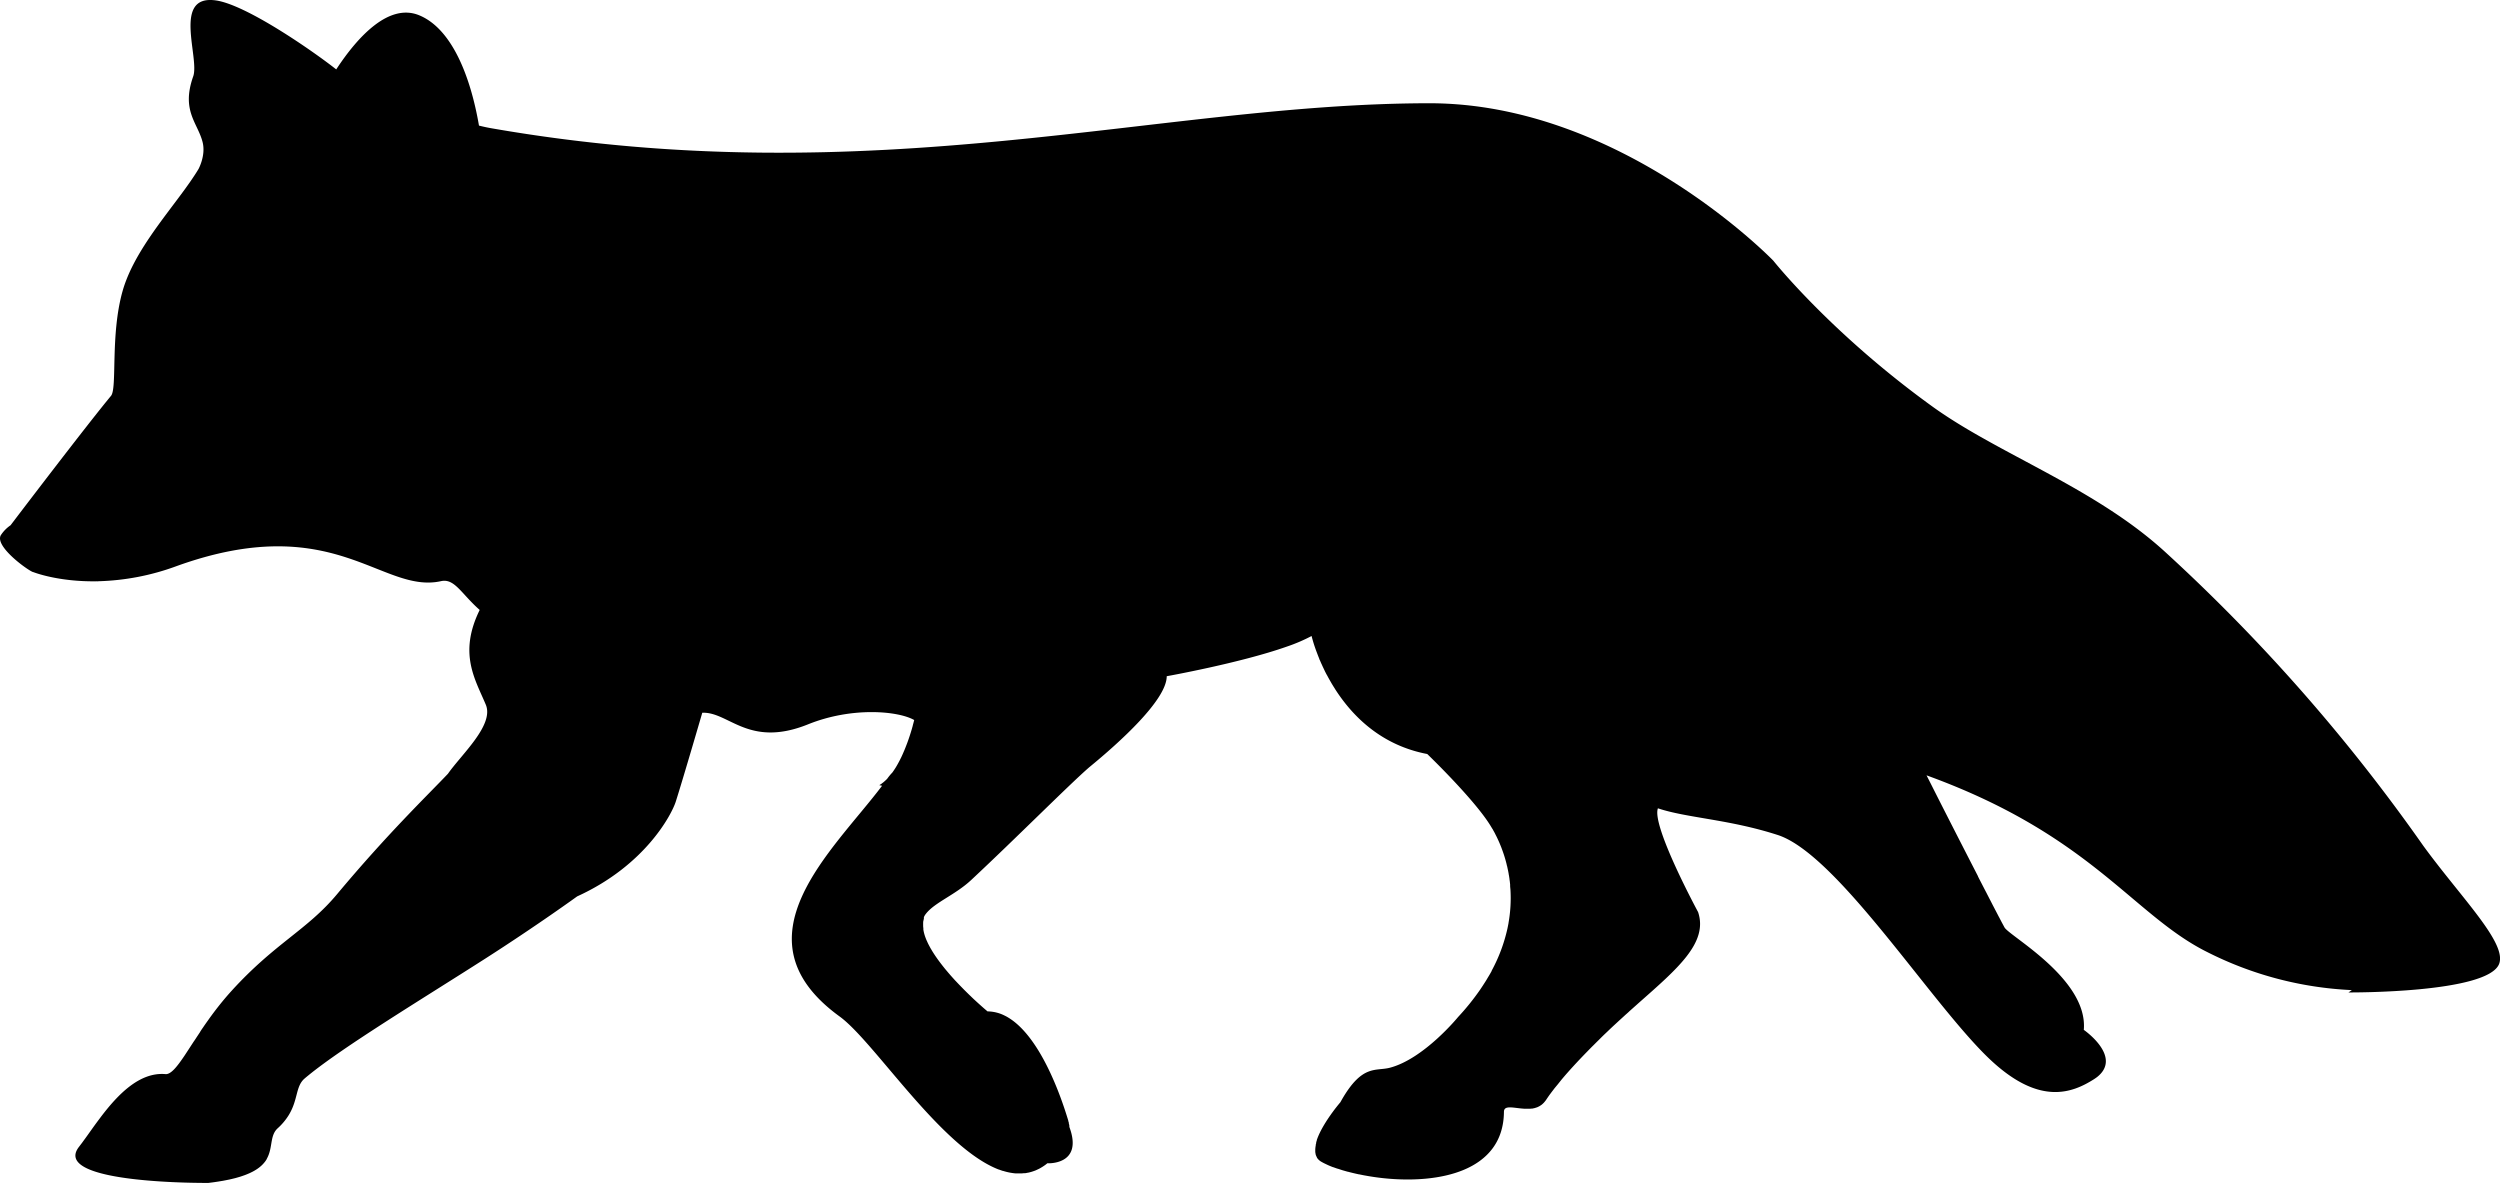 <svg xmlns="http://www.w3.org/2000/svg" viewBox="0 0 738.71 349.53"><title>Risorsa 16</title><g id="Livello_2" data-name="Livello 2"><g id="Ñëîé_1" data-name="Ñëîé 1"><path d="M63.69.11c-12.81-1.73-4.66,17-6.6,22.46-3.62,10.26,1.4,13.75,2.8,19.53.94,3.88-1.22,7.82-1.22,7.82-.35.59-.73,1.19-1.13,1.8l-.36.54c-.3.45-.6.9-.92,1.36l-.38.54-1.09,1.53-.21.29c-6.47,8.89-15.34,19.28-18.37,30.07-3.66,13-1.52,28.63-3.41,30.92-7.17,8.66-26.62,34.21-29.34,37.79l-.33.44a10.57,10.57,0,0,0-2.92,3C-1.6,161.66,9,169.07,9.85,169.05c0,0,7.32,2.94,19,2.71l.06.07.09-.08a72.08,72.08,0,0,0,23-4.41c46.72-16.92,60.74,8.28,78.32,4.38,4-.89,6,3.75,11.42,8.51-6.33,12.9-1.34,20.47,1.81,28,2.51,6-7.21,14.7-11.18,20.39-6,6.33-17.79,17.66-32.77,35.59-8.87,10.63-18.3,14.4-31.24,28.64-1.92,2.12-3.66,4.27-5.24,6.37-.05.08-.11.14-.16.21-.44.6-.87,1.18-1.28,1.76l-.23.33c-.4.55-.78,1.1-1.16,1.64l-.26.39c-.36.52-.71,1-1,1.54-.11.15-.21.31-.31.46-.29.44-.58.87-.85,1.29s-.46.69-.68,1l0,0c-.94,1.44-1.81,2.79-2.61,4h0c-2.33,3.47-4.12,5.67-5.68,5.54-7.69-.67-14.11,6.08-19.12,12.68l-.2.27c-.65.86-1.28,1.71-1.88,2.54l-.1.14-1.92,2.69c-.21.29-.41.58-.62.86a2,2,0,0,1-.17.23l-.65.9c-.07.09-.13.18-.2.26l-.69.91C14.67,350,61.6,349.53,61.6,349.53c.79-.09,1.53-.19,2.25-.3l.66-.1,1.39-.23.72-.14,1.15-.23.69-.16,1-.24.64-.18.89-.26.57-.19.8-.28.51-.2.72-.3.43-.2.67-.33c.11-.07.24-.13.35-.19l.63-.38.26-.17c.23-.15.44-.3.64-.46l.13-.1a9.13,9.13,0,0,0,1.76-1.84l0,0c.14-.2.26-.4.38-.6l0-.06a6.54,6.54,0,0,0,.3-.59l0,0c.1-.21.18-.41.26-.62h0c1.08-2.92.56-5.88,2.64-7.78a17.91,17.91,0,0,0,3.23-3.83l.15-.25c2.69-4.51,1.92-8.36,4.59-10.64.34-.3.71-.6,1.08-.9h0c10.47-8.56,33.73-22.64,52.14-34.42,15.5-9.92,27.31-18.49,27.31-18.49h0c20.25-9.23,28-24.35,29.16-28.07,2.14-6.72,7.81-26.19,7.81-26.19,7.85-.35,13.67,10.5,31.25,3.42,13.16-5.3,26.79-3.91,31.37-1.27-.05.22-.11.44-.17.67l0,0c-.08.3-.16.61-.25.92a.25.25,0,0,1,0,.07c-.09.31-.18.64-.28,1v0c-.4,1.37-.87,2.81-1.41,4.26,0,0,0,0,0,0l-.39,1-.06.16-.36.89-.09.2-.36.84-.1.22c-.12.28-.25.55-.38.82,0,.07-.07.14-.1.2-.14.3-.29.59-.44.88l-.06.11c-.35.66-.71,1.31-1.09,1.92l-.08.12c-.16.25-.32.5-.49.74l-.17.25-.19.26a15,15,0,0,0-1.49,1.8h0l-.25.26-.42.39-.26.23a5.58,5.58,0,0,1-.47.38l-.23.18c-.24.17-.48.33-.73.48l.83.17c-14.56,19.3-44.34,45.1-12.54,68.18,10.25,7.44,29.79,38.58,47,45.22l.06,0c.4.15.79.29,1.18.41l.08,0a17.23,17.23,0,0,0,3.65.73l.18,0,1,0h.27c.3,0,.6,0,.9-.05l.26,0c.35,0,.7-.09,1.05-.16h.07c.37-.08.74-.18,1.11-.29l.23-.08c.29-.09.57-.19.85-.3l.35-.16.72-.34.36-.2c.25-.14.49-.29.73-.44l.32-.21c.34-.23.68-.48,1-.76,0,0,10.74.65,6.51-10.74l0-.08,0-.09c0-.05,0-.09,0-.16s0-.15-.06-.23a.66.66,0,0,1,0-.15l-.11-.38,0-.12c0-.17-.09-.34-.15-.53l0-.1c-.06-.21-.12-.43-.2-.67v0c-2-6.55-8-24-17.48-29.77h0a11.39,11.39,0,0,0-1.13-.62h0a11.44,11.44,0,0,0-5.05-1.24s-.48-.4-1.27-1.09h0c-.75-.66-1.79-1.59-3-2.72l-.14-.14c-.18-.16-.35-.33-.53-.51s-.23-.21-.34-.32l-.46-.45-.47-.46-.4-.4c-.2-.19-.39-.39-.59-.59l-.32-.33c-.63-.64-1.28-1.32-1.92-2l-.12-.12-.84-.93-.23-.26c-.25-.27-.49-.55-.73-.84a3.47,3.47,0,0,1-.25-.29l-.72-.85-.23-.27-.73-.92-.17-.22c-.91-1.16-1.75-2.33-2.5-3.5l-.15-.24q-.29-.45-.54-.9c-.07-.1-.13-.21-.19-.31l-.45-.83c-.05-.11-.11-.22-.17-.33-.14-.27-.26-.55-.39-.82,0-.1-.09-.2-.14-.3-.13-.31-.25-.61-.36-.91l-.07-.19c-.13-.37-.24-.73-.33-1.09v0c-.09-.34-.15-.67-.21-1l0-.29c0-.24-.05-.47-.06-.7a1.93,1.93,0,0,1,0-.34,6.08,6.08,0,0,1,0-.61c0-.12,0-.23,0-.35a5.78,5.78,0,0,1,.12-.57c0-.11.05-.21.09-.32A4.84,4.84,0,0,1,273,271l.12-.27a4.89,4.89,0,0,1,.51-.77c2.66-3.36,8.64-5.54,13.34-9.93,13.09-12.21,29.14-28.36,34.91-33.34h0c9-7.37,22.87-19.92,22.87-26.88,0,0,21.73-3.89,35.49-8.75a50,50,0,0,0,7.31-3.13,43.83,43.83,0,0,0,1.56,4.89c.12.32.24.64.38,1s.26.63.39,1c0,.11.11.23.16.35l.29.68c.06.14.12.27.19.41l.32.71.19.4c.15.32.31.64.47,1l.13.25c.17.34.35.69.54,1l.23.43c.14.25.27.51.42.76s.18.33.28.49l.43.75.3.49c.18.3.37.59.56.89a3.21,3.21,0,0,0,.19.31h0c5.15,8,13.65,16.49,27.15,19.06,0,0,13.92,13.37,18.72,21.24.21.34.41.69.62,1l.19.36c.14.24.28.49.41.74s.16.31.23.46.24.46.35.69l.25.52c.1.23.21.45.31.68l.25.57.28.67c.08.21.17.42.25.62l.24.65.25.69c.07.19.13.39.2.58.34,1,.65,2.09.92,3.18,0,.11,0,.21.08.31.08.34.16.7.23,1.05l.09.4c.07.36.14.72.2,1.08,0,.13.05.26.07.4.06.37.12.75.17,1.13,0,.12,0,.24.05.36.05.4.09.8.13,1.21l0,.26c0,.45.07.89.1,1.35v0a41.71,41.71,0,0,1-.57,9.66v.06c-.1.55-.21,1.11-.33,1.67v0a47.94,47.94,0,0,1-4.65,12.43l0,.08c-.31.58-.64,1.15-1,1.73l-.11.18q-.49.86-1.05,1.71a1.63,1.63,0,0,1-.11.17c-.37.59-.76,1.17-1.16,1.76a70.69,70.69,0,0,1-6.49,8.05s-10.09,12.37-20.18,15c-4.22,1.09-8.1-1.09-14.17,9.41l0,0h0l-.46.81s-.91,1.05-2.09,2.64h0l-.05.07-.12.16c-.08.12-.17.23-.26.35s-.09.13-.13.19l-.36.51-.14.19-.25.37-.17.25-.25.38-.15.22-.36.58-.14.21-.26.44-.14.23-.32.55-.06.11-.35.63-.1.21c-.09.17-.18.33-.26.5l-.09.19c-.11.22-.21.44-.31.67l-.05.1-.24.58-.07.18-.21.57a.42.42,0,0,1,0,.1c-.07.23-.14.45-.2.67a.65.65,0,0,1,0,.13c0,.18-.09.35-.12.53a.75.75,0,0,0,0,.16,9.16,9.16,0,0,0-.15,1.23v.15c0,.16,0,.31,0,.47a.53.53,0,0,1,0,.13,4.68,4.68,0,0,0,.09.54.24.24,0,0,0,0,.08,3.19,3.19,0,0,0,.13.44l.06.14a3.6,3.6,0,0,0,.2.39.2.2,0,0,0,0,.08,3.19,3.19,0,0,0,.32.43l.09.1c.09.1.2.2.31.3l.13.1a3.09,3.09,0,0,0,.5.33c.29.17.61.34.94.5l.15.07c.33.16.66.32,1,.47l.18.08c.36.15.74.31,1.14.46l.06,0,1.26.45.08,0,1.35.44.16.05,1.44.41.07,0c1,.27,2.1.53,3.21.77l.08,0,1.69.34h.05c1.77.33,3.61.6,5.49.8h0c16.14,1.7,35.4-1.84,35.57-19.6,0-.88.49-1.22,1.28-1.3h0c1.17-.13,3,.29,4.91.38h1.22l.27,0,.46-.05.23,0,.62-.13.21-.06.53-.17.14-.05c.2-.09.41-.19.61-.3l.16-.1a4.81,4.81,0,0,0,.55-.37l.06-.05a6.67,6.67,0,0,0,.55-.52l.13-.15c.18-.21.35-.42.52-.66.26-.4.54-.8.83-1.22h0c.25-.35.51-.7.78-1.06h0l.9-1.18.05-.06,1-1.21.06-.08,1-1.25,0,0c2.19-2.6,4.76-5.39,7.57-8.26l.17-.18,1.15-1.17.41-.4,1.06-1.06.56-.55,1-1,.68-.66.93-.88.8-.77.84-.79,1-.92.69-.64,1.72-1.57c.47-.44,1-.86,1.42-1.29l.46-.41.93-.83.61-.54.68-.61c11.48-10.16,20.65-17.85,17.62-26.92,0,0-13.82-25.53-11.87-30.66,8.56,2.88,21,3.23,35.39,7.88,18,5.83,46.43,51.48,63.47,67,14.08,12.85,23.52,9.26,29.94,5.2a1.13,1.13,0,0,0,.18-.12h0l0,0c.28-.18.53-.36.77-.54h0c7.63-6-3.91-13.95-3.91-13.95,1.31-15-22-27.69-23.43-30.27-.08-.15-.17-.31-.26-.49a.75.75,0,0,1-.07-.12l-.3-.56-.09-.16-.36-.69-.05-.09-.39-.75-.08-.15c-.14-.25-.28-.52-.42-.8-.07-.12-.13-.25-.2-.38l-.43-.83a3.24,3.24,0,0,1-.17-.32l-.4-.77-.17-.32c-.16-.32-.33-.65-.51-1l-.22-.43-.55-1.06-.14-.28q-.27-.51-.54-1.05l-.3-.57-.38-.73c-.1-.21-.21-.41-.32-.62-.48-.95-1-1.92-1.49-2.91l0-.06c-5.24-10.18-11.47-22.39-14-27.44h0l-1.2-2.36c48.5,17.58,60.86,41.08,82.67,52.08a105,105,0,0,0,43,11.38c-.32.23-.64.47-1,.69,0,0,41.31.3,44.54-8.49,2.28-6.19-11.19-19.44-22.43-34.85h0a530.08,530.08,0,0,0-76.35-86.89c-20.82-19-49.34-28.88-68.84-43-29.91-21.61-46.87-43-46.87-43S479.12,30.51,422.39,30.51c-80.05,0-163.54,27.22-277.3,7.37-1.14-.2-2.33-.46-3.56-.77-2.45-14.25-7.89-28.58-17.68-32.6-8.8-3.62-17.95,6-24.5,16C92.75,15.3,72.78,1.34,63.69.11Z"/></g></g></svg>